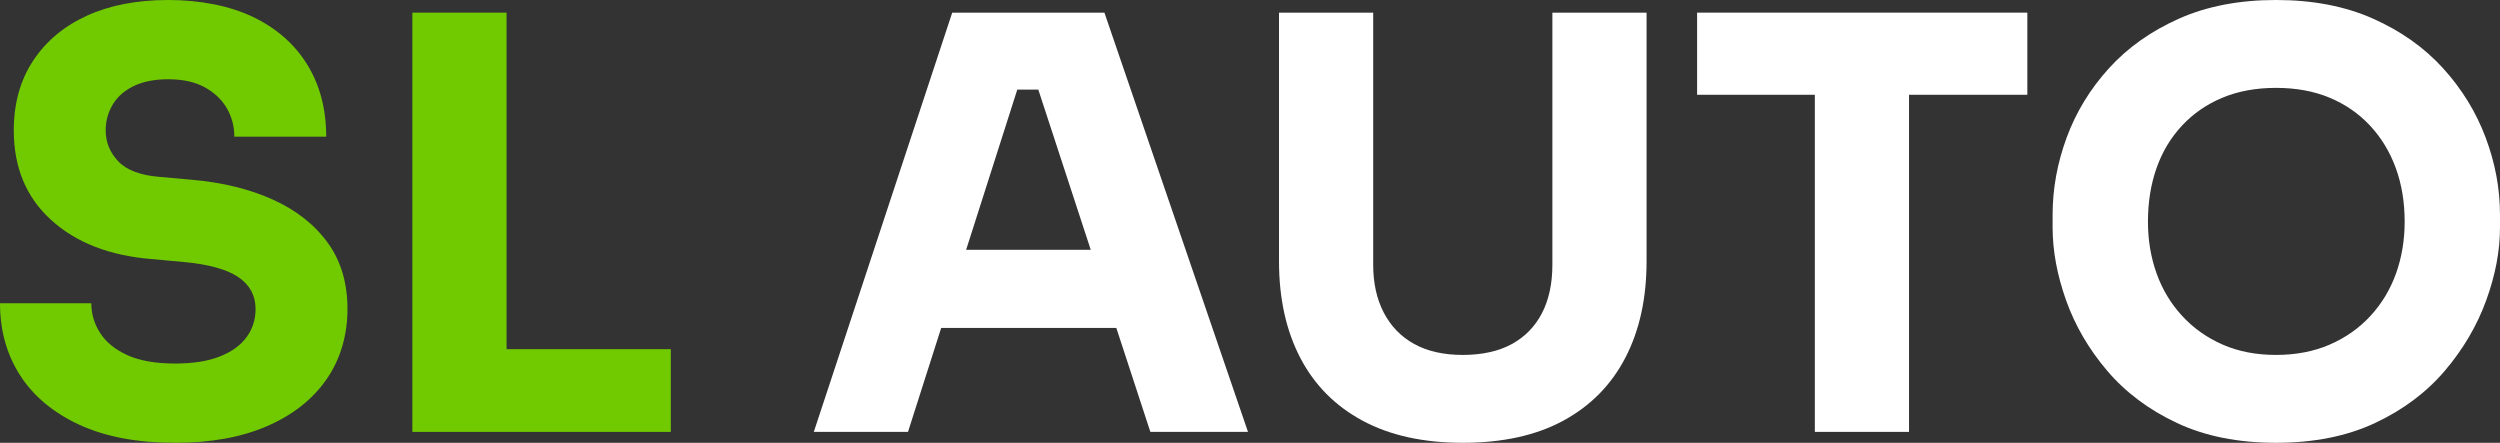 <?xml version="1.0" encoding="UTF-8"?> <svg xmlns="http://www.w3.org/2000/svg" id="Layer_1" data-name="Layer 1" viewBox="0 0 870.6 154.2"><rect x="0" y="0" width="870.6" height="154.2" fill="#333333" stroke="none"/><defs><style> .cls-1 { fill: #fff; } .cls-2 { fill: #71ca00; } </style></defs><path class="cls-2" d="m61,154.2c-13.2,0-24.33-2.1-33.4-6.3-9.07-4.2-15.93-9.93-20.6-17.2-4.67-7.27-7-15.63-7-25.1h31.8c0,3.73,1.03,7.2,3.1,10.4,2.07,3.2,5.23,5.77,9.5,7.7,4.27,1.93,9.8,2.9,16.6,2.9,6.13,0,11.27-.8,15.4-2.4,4.13-1.6,7.27-3.83,9.4-6.7,2.13-2.87,3.2-6.17,3.2-9.9,0-4.67-2-8.37-6-11.1-4-2.73-10.47-4.5-19.4-5.3l-11-1c-14.53-1.2-26.13-5.73-34.8-13.6-8.67-7.87-13-18.27-13-31.2,0-9.33,2.23-17.4,6.7-24.2,4.47-6.8,10.7-12.03,18.7-15.7C38.2,1.83,47.67,0,58.6,0s21.3,1.97,29.5,5.9c8.2,3.93,14.5,9.47,18.9,16.6,4.4,7.13,6.6,15.5,6.6,25.1h-32c0-3.6-.87-6.9-2.6-9.9-1.73-3-4.3-5.43-7.7-7.3-3.4-1.87-7.63-2.8-12.7-2.8-4.8,0-8.83.8-12.1,2.4-3.27,1.6-5.7,3.77-7.3,6.5-1.6,2.73-2.4,5.7-2.4,8.9,0,4.13,1.47,7.73,4.4,10.8,2.93,3.07,7.73,4.87,14.4,5.4l11.2,1c10.67.93,20.07,3.23,28.2,6.9,8.13,3.67,14.5,8.67,19.1,15,4.6,6.33,6.9,14.03,6.9,23.1s-2.43,17.5-7.3,24.5c-4.87,7-11.77,12.43-20.7,16.3-8.93,3.87-19.6,5.8-32,5.8Z"></path><path class="cls-2" d="m143.6,150.4V4.4h32.8v146h-32.8Zm28.8,0v-28.8h61.2v28.8h-61.2Z"></path><path class="cls-1" d="m283.4,150.4L331.6,4.4h53l50,146h-34l-40.4-123.4,10.4,4.2h-25.8l10.8-4.2-39.4,123.4h-32.8Zm36.6-36.2l10-27.2h57.2l10.2,27.2h-77.4Z"></path><path class="cls-1" d="m509.4,154.2c-13.73,0-25.37-2.57-34.9-7.7-9.53-5.13-16.77-12.43-21.7-21.9-4.93-9.47-7.4-20.67-7.4-33.6V4.4h32.8v87.8c0,6.4,1.23,11.97,3.7,16.7,2.47,4.73,6,8.37,10.6,10.9,4.6,2.53,10.23,3.8,16.9,3.8s12.5-1.27,17.1-3.8c4.6-2.53,8.1-6.13,10.5-10.8,2.4-4.67,3.6-10.27,3.6-16.8V4.4h32.8v86.6c0,12.93-2.47,24.13-7.4,33.6-4.93,9.47-12.13,16.77-21.6,21.9-9.47,5.13-21.13,7.7-35,7.7Z"></path><path class="cls-1" d="m591,33V4.4h115v28.6h-115Zm41,117.4V29h32.8v121.4h-32.8Z"></path><path class="cls-1" d="m792.6,154.2c-13.2,0-24.7-2.3-34.5-6.9-9.8-4.6-17.9-10.67-24.3-18.2-6.4-7.53-11.17-15.7-14.3-24.5-3.13-8.8-4.7-17.27-4.7-25.4v-4.4c0-9.07,1.63-18.03,4.9-26.9,3.27-8.87,8.17-16.9,14.7-24.1,6.53-7.2,14.67-12.97,24.4-17.3,9.73-4.33,21-6.5,33.8-6.5s24.07,2.17,33.8,6.5c9.73,4.33,17.87,10.1,24.4,17.3,6.53,7.2,11.47,15.23,14.8,24.1,3.33,8.87,5,17.83,5,26.9v4.4c0,8.13-1.6,16.6-4.8,25.4-3.2,8.8-8,16.97-14.4,24.5-6.4,7.53-14.5,13.6-24.3,18.2-9.8,4.6-21.3,6.9-34.5,6.9Zm0-30.6c6.93,0,13.17-1.2,18.7-3.6,5.53-2.4,10.27-5.73,14.2-10,3.93-4.27,6.9-9.2,8.9-14.8,2-5.6,3-11.6,3-18,0-6.8-1.03-13.03-3.1-18.7-2.07-5.67-5.07-10.6-9-14.8-3.93-4.2-8.63-7.43-14.1-9.7-5.47-2.27-11.67-3.4-18.6-3.4s-13.13,1.13-18.6,3.4c-5.47,2.27-10.17,5.5-14.1,9.7-3.93,4.2-6.9,9.13-8.9,14.8-2,5.67-3,11.9-3,18.7,0,6.4,1,12.4,3,18,2,5.6,4.97,10.53,8.9,14.8,3.93,4.27,8.63,7.6,14.1,10,5.47,2.4,11.67,3.6,18.6,3.6Z"></path></svg> 